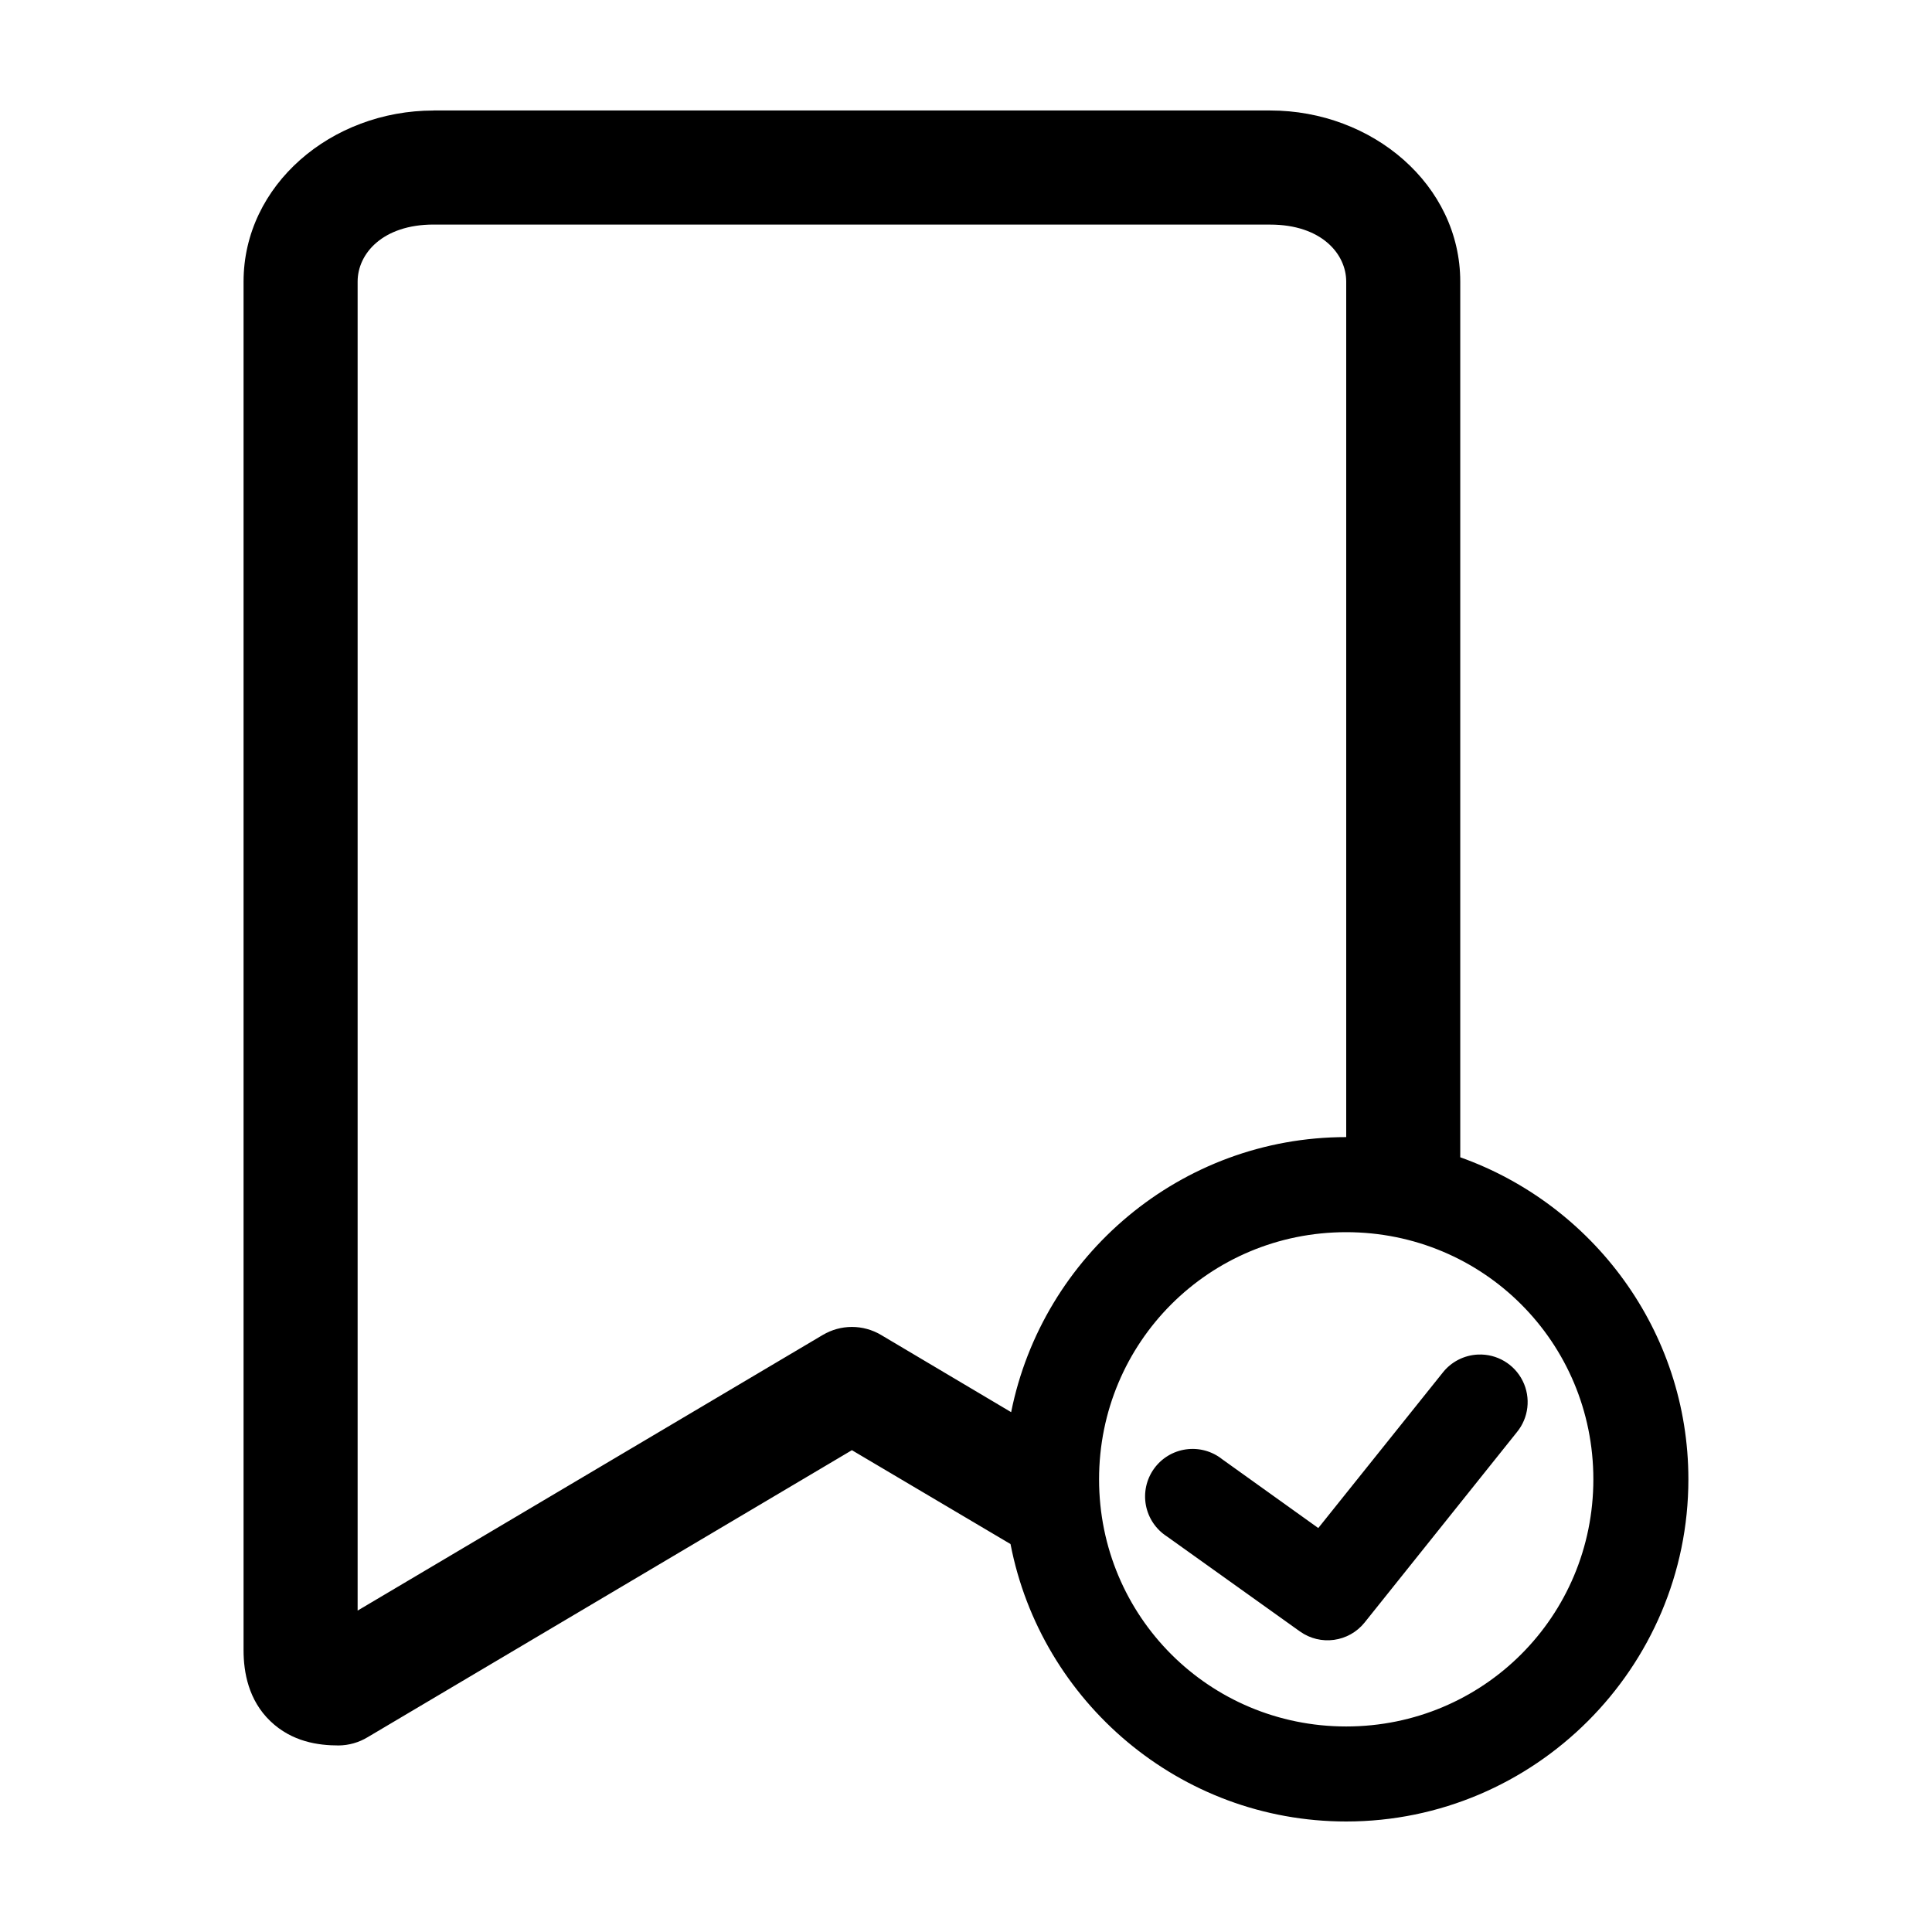 <?xml version="1.0" encoding="UTF-8"?>
<!-- Uploaded to: ICON Repo, www.svgrepo.com, Generator: ICON Repo Mixer Tools -->
<svg fill="#000000" width="800px" height="800px" version="1.1" viewBox="144 144 512 512" xmlns="http://www.w3.org/2000/svg">
 <path d="m258.93 173.29c-27.156 0-50.383 19.742-50.383 45.344v362.74c0 5.805 1.32 13.203 7.086 18.734 5.766 5.535 12.785 6.453 18.105 6.457 2.723-0.027 5.387-0.789 7.715-2.203l128.31-76.047 42.035 24.875c8.059 41.789 44.879 73.523 88.953 73.523 49.938 0 90.688-40.75 90.688-90.688 0-39.328-25.324-72.82-60.457-85.332v-232.07c0-25.602-23.223-45.344-50.383-45.344h-221.68zm0 30.23h221.68c13.555 0 20.152 7.738 20.152 15.113v226.71c-43.855 0-80.492 31.418-88.797 72.895l-34.48-20.469c-2.336-1.383-5-2.117-7.715-2.117-2.715 0-5.379 0.734-7.715 2.117l-123.28 73.051v-352.2c0-7.375 6.598-15.113 20.152-15.113zm241.83 267.02c36.32 0 65.496 29.176 65.496 65.496s-29.176 65.496-65.496 65.496c-36.32 0-65.496-29.172-65.496-65.496 0-36.32 29.176-65.496 65.496-65.496zm34.953 32.434-0.004-0.004c-3.715 0.156-7.172 1.941-9.445 4.883l-32.906 41.094-25.504-18.262v-0.004c-2.703-2.133-6.16-3.062-9.57-2.578-3.41 0.48-6.469 2.34-8.473 5.141s-2.773 6.297-2.133 9.68c0.645 3.383 2.644 6.356 5.535 8.227l35.266 25.191v-0.004c5.441 3.898 12.977 2.859 17.16-2.359l40.305-50.383c3.18-3.832 3.801-9.176 1.586-13.637-2.211-4.461-6.844-7.199-11.82-6.988z"/>
</svg>